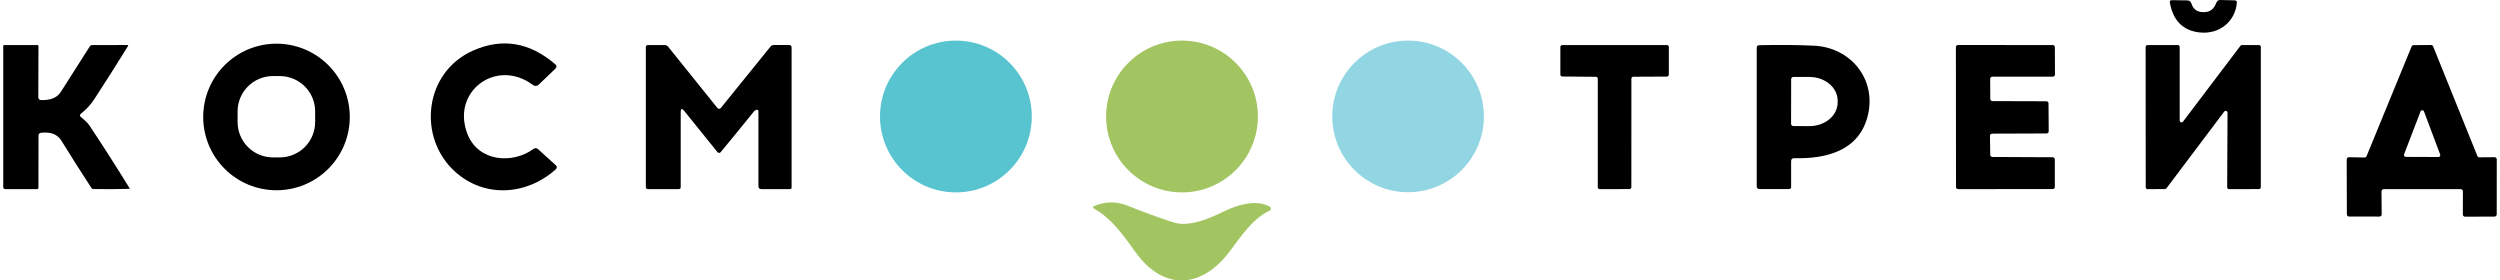 <?xml version="1.0" encoding="UTF-8"?> <svg xmlns="http://www.w3.org/2000/svg" width="419" height="47" viewBox="0 0 419 47" fill="none"><path d="M369.657 2.017C370.728 1.911 371.132 1.243 371.515 0.364C371.63 0.113 371.824 -0.008 372.097 0L374.537 0.06C374.797 0.069 374.916 0.201 374.894 0.457C374.636 3.623 371.965 5.752 368.765 5.448C365.922 5.179 364.223 3.513 363.667 0.45C363.615 0.164 363.734 0.022 364.024 0.027L366.61 0.067C366.757 0.068 366.901 0.117 367.02 0.207C367.138 0.296 367.226 0.42 367.271 0.562C367.606 1.66 368.401 2.145 369.657 2.017Z" fill="#000"></path><path d="M198.105 32.245C205.13 32.245 210.825 26.549 210.825 19.524C210.825 12.499 205.13 6.804 198.105 6.804C191.079 6.804 185.384 12.499 185.384 19.524C185.384 26.549 191.079 32.245 198.105 32.245Z" fill="#A3C561"></path><path d="M235.995 32.218C243.013 32.218 248.702 26.529 248.702 19.511C248.702 12.493 243.013 6.804 235.995 6.804C228.977 6.804 223.288 12.493 223.288 19.511C223.288 26.529 228.977 32.218 235.995 32.218Z" fill="#92D6E4"></path><path d="M160.208 32.245C167.233 32.245 172.928 26.549 172.928 19.524C172.928 12.499 167.233 6.804 160.208 6.804C153.183 6.804 147.488 12.499 147.488 19.524C147.488 26.549 153.183 32.245 160.208 32.245Z" fill="#57C4D0"></path><path d="M58.624 19.604C58.624 21.217 58.306 22.814 57.689 24.305C57.072 25.795 56.167 27.149 55.026 28.29C53.886 29.43 52.531 30.335 51.041 30.953C49.551 31.57 47.953 31.888 46.34 31.888C44.727 31.888 43.13 31.57 41.639 30.953C40.149 30.335 38.795 29.43 37.654 28.29C36.513 27.149 35.608 25.795 34.991 24.305C34.374 22.814 34.056 21.217 34.056 19.604C34.056 16.346 35.35 13.221 37.654 10.918C39.958 8.614 43.082 7.32 46.34 7.32C49.598 7.32 52.722 8.614 55.026 10.918C57.33 13.221 58.624 16.346 58.624 19.604ZM52.819 18.672C52.819 17.1 52.195 15.594 51.084 14.483C49.973 13.372 48.467 12.748 46.895 12.748H45.745C44.174 12.748 42.667 13.372 41.556 14.483C40.445 15.594 39.821 17.1 39.821 18.672V20.457C39.821 22.028 40.445 23.535 41.556 24.645C42.667 25.756 44.174 26.38 45.745 26.38H46.895C48.467 26.38 49.973 25.756 51.084 24.645C52.195 23.535 52.819 22.028 52.819 20.457V18.672Z" fill="#000"></path><path d="M89.341 14.261C83.239 9.647 75.516 15.332 78.366 22.512C80.184 27.081 85.857 27.55 89.394 24.972C89.671 24.769 89.938 24.782 90.194 25.012L93.123 27.669C93.391 27.912 93.391 28.154 93.123 28.397C88.191 32.8 81.143 33.183 76.27 28.773C69.91 23.021 71.08 12.119 79.278 8.483C84.171 6.314 88.761 7.075 93.05 10.764C93.336 11.011 93.343 11.264 93.07 11.524L90.266 14.209C90.142 14.325 89.981 14.395 89.812 14.405C89.642 14.414 89.475 14.364 89.341 14.261Z" fill="#000"></path><path d="M6.454 22.73L6.44 31.451C6.44 31.614 6.357 31.696 6.189 31.696H0.867C0.781 31.696 0.699 31.661 0.638 31.599C0.577 31.537 0.543 31.453 0.543 31.365V7.716C0.543 7.695 0.547 7.675 0.555 7.655C0.563 7.636 0.575 7.619 0.589 7.604C0.604 7.589 0.622 7.577 0.641 7.569C0.66 7.561 0.681 7.557 0.702 7.557L6.282 7.551C6.392 7.551 6.447 7.606 6.447 7.716L6.42 16.324C6.42 16.439 6.465 16.55 6.546 16.633C6.626 16.715 6.735 16.764 6.85 16.767C8.153 16.807 9.442 16.582 10.202 15.392C11.899 12.721 13.523 10.169 15.075 7.736C15.15 7.617 15.258 7.557 15.399 7.557L21.382 7.544C21.4 7.544 21.418 7.548 21.433 7.557C21.449 7.566 21.462 7.579 21.471 7.595C21.479 7.61 21.484 7.628 21.483 7.646C21.483 7.664 21.478 7.681 21.468 7.696C19.533 10.821 17.655 13.781 15.835 16.575C15.247 17.488 14.453 18.36 13.594 19.028C13.338 19.227 13.336 19.429 13.587 19.636C14.083 20.04 14.645 20.516 15.002 21.051C17.193 24.339 19.441 27.852 21.746 31.59C21.749 31.595 21.752 31.601 21.752 31.607C21.753 31.613 21.752 31.619 21.749 31.624C21.746 31.63 21.742 31.634 21.737 31.638C21.731 31.641 21.725 31.643 21.719 31.643C19.727 31.709 17.689 31.722 15.604 31.682C15.498 31.682 15.414 31.636 15.352 31.544C13.678 28.991 11.987 26.331 10.282 23.564C9.629 22.506 8.494 22.069 6.877 22.255C6.599 22.29 6.458 22.448 6.454 22.73Z" fill="#000"></path><path d="M114.087 18.777V31.358C114.087 31.583 113.975 31.696 113.75 31.696H108.6C108.362 31.696 108.243 31.574 108.243 31.332V7.908C108.243 7.67 108.364 7.551 108.606 7.551L111.416 7.557C111.645 7.557 111.83 7.646 111.972 7.822L120.236 18.096C120.27 18.139 120.314 18.173 120.364 18.197C120.414 18.221 120.468 18.233 120.523 18.233C120.578 18.233 120.633 18.221 120.683 18.197C120.732 18.173 120.776 18.139 120.811 18.096L129.141 7.802C129.282 7.63 129.465 7.544 129.69 7.544H132.295C132.395 7.544 132.491 7.584 132.561 7.654C132.632 7.725 132.672 7.821 132.672 7.921V31.405C132.672 31.599 132.575 31.696 132.381 31.696H127.627C127.284 31.696 127.112 31.526 127.112 31.186V18.618C127.111 18.578 127.1 18.538 127.08 18.503C127.061 18.468 127.033 18.439 126.999 18.417C126.965 18.396 126.927 18.384 126.888 18.382C126.848 18.38 126.809 18.389 126.774 18.407C126.695 18.446 126.618 18.488 126.543 18.532C126.468 18.572 126.404 18.625 126.351 18.691C124.394 21.119 122.539 23.389 120.785 25.501C120.751 25.54 120.71 25.572 120.663 25.594C120.616 25.616 120.566 25.627 120.514 25.627C120.463 25.627 120.413 25.616 120.367 25.594C120.321 25.572 120.281 25.54 120.249 25.501L114.662 18.572C114.279 18.1 114.087 18.169 114.087 18.777Z" fill="#000"></path><path d="M267.472 12.873L261.832 12.82C261.748 12.82 261.667 12.787 261.608 12.727C261.548 12.668 261.515 12.587 261.515 12.503V7.875C261.515 7.791 261.548 7.71 261.608 7.651C261.667 7.591 261.748 7.558 261.832 7.558L279.379 7.551C279.463 7.551 279.544 7.585 279.603 7.644C279.663 7.704 279.696 7.784 279.696 7.869V12.516C279.696 12.601 279.663 12.681 279.603 12.741C279.544 12.8 279.463 12.834 279.379 12.834L273.739 12.86C273.697 12.86 273.656 12.868 273.618 12.884C273.579 12.9 273.544 12.924 273.515 12.953C273.485 12.983 273.462 13.018 273.446 13.056C273.43 13.095 273.422 13.136 273.422 13.178L273.415 31.372C273.415 31.456 273.382 31.537 273.322 31.596C273.263 31.656 273.182 31.689 273.098 31.689L268.106 31.703C268.022 31.703 267.941 31.669 267.882 31.61C267.822 31.55 267.789 31.47 267.789 31.385V13.191C267.789 13.107 267.755 13.026 267.696 12.966C267.636 12.907 267.556 12.873 267.472 12.873Z" fill="#000"></path><path d="M300.191 27.021V31.358C300.191 31.446 300.156 31.53 300.094 31.592C300.032 31.654 299.948 31.689 299.86 31.689H294.908C294.587 31.689 294.426 31.526 294.426 31.2V8.007C294.426 7.725 294.567 7.582 294.849 7.577C298.058 7.498 301.112 7.524 304.012 7.656C310.154 7.941 314.472 13.223 313.077 19.233C311.675 25.269 306.128 26.644 300.713 26.512C300.365 26.503 300.191 26.673 300.191 27.021ZM300.198 13.27L300.184 20.754C300.184 20.854 300.224 20.949 300.295 21.02C300.365 21.091 300.461 21.131 300.561 21.131L303.272 21.137C303.891 21.138 304.504 21.036 305.077 20.837C305.649 20.639 306.169 20.347 306.608 19.978C307.046 19.61 307.394 19.172 307.631 18.691C307.869 18.209 307.992 17.692 307.992 17.17V16.879C307.994 15.826 307.499 14.815 306.616 14.068C305.733 13.322 304.535 12.901 303.285 12.899L300.574 12.893C300.474 12.893 300.379 12.932 300.308 13.003C300.237 13.074 300.198 13.17 300.198 13.27Z" fill="#000"></path><path d="M333.519 22.764L333.566 25.957C333.567 26.05 333.606 26.14 333.673 26.205C333.739 26.271 333.829 26.307 333.923 26.307L344.031 26.354C344.126 26.354 344.217 26.391 344.284 26.458C344.351 26.525 344.388 26.616 344.388 26.711V31.332C344.388 31.427 344.351 31.517 344.284 31.584C344.217 31.651 344.126 31.689 344.031 31.689L328.184 31.696C328.137 31.696 328.091 31.686 328.047 31.668C328.004 31.65 327.965 31.624 327.932 31.591C327.898 31.558 327.872 31.518 327.854 31.475C327.836 31.432 327.827 31.385 327.827 31.339L327.807 7.901C327.807 7.806 327.845 7.716 327.912 7.649C327.979 7.582 328.069 7.544 328.164 7.544L344.038 7.551C344.133 7.551 344.224 7.588 344.291 7.655C344.358 7.722 344.395 7.813 344.395 7.908L344.415 12.489C344.415 12.584 344.377 12.675 344.31 12.742C344.243 12.809 344.153 12.847 344.058 12.847L333.909 12.853C333.815 12.853 333.724 12.891 333.657 12.958C333.59 13.025 333.552 13.115 333.552 13.21L333.572 16.588C333.572 16.683 333.61 16.774 333.677 16.841C333.744 16.908 333.835 16.945 333.929 16.945L342.974 16.972C343.068 16.972 343.159 17.01 343.226 17.077C343.293 17.143 343.331 17.234 343.331 17.329L343.364 22.01C343.364 22.105 343.326 22.195 343.259 22.262C343.192 22.329 343.101 22.367 343.007 22.367L333.876 22.4C333.829 22.4 333.782 22.409 333.738 22.428C333.694 22.446 333.655 22.473 333.622 22.507C333.588 22.541 333.562 22.581 333.545 22.625C333.527 22.669 333.518 22.716 333.519 22.764Z" fill="#000"></path><path d="M365.869 20.39L375.496 7.677C375.524 7.639 375.561 7.607 375.603 7.585C375.646 7.564 375.693 7.552 375.74 7.551H378.603C378.685 7.551 378.764 7.584 378.823 7.642C378.881 7.7 378.914 7.78 378.914 7.862V31.379C378.914 31.461 378.881 31.54 378.823 31.598C378.764 31.657 378.685 31.689 378.603 31.689L373.585 31.703C373.502 31.703 373.423 31.67 373.365 31.612C373.307 31.553 373.274 31.474 373.274 31.392L373.334 18.896C373.334 18.832 373.314 18.769 373.276 18.716C373.238 18.663 373.185 18.624 373.124 18.602C373.063 18.581 372.997 18.58 372.935 18.598C372.873 18.616 372.818 18.654 372.778 18.705L363.099 31.557C363.071 31.596 363.034 31.627 362.992 31.648C362.949 31.67 362.902 31.682 362.855 31.683L359.932 31.703C359.85 31.703 359.771 31.67 359.713 31.612C359.654 31.553 359.622 31.474 359.622 31.392L359.608 7.869C359.608 7.786 359.641 7.707 359.699 7.649C359.758 7.591 359.837 7.558 359.919 7.558L365.003 7.551C365.086 7.551 365.165 7.584 365.223 7.642C365.281 7.7 365.314 7.78 365.314 7.862V20.205C365.315 20.27 365.337 20.332 365.375 20.383C365.413 20.435 365.466 20.474 365.526 20.494C365.587 20.514 365.653 20.515 365.714 20.497C365.776 20.478 365.83 20.441 365.869 20.39Z" fill="#000"></path><path d="M399.138 32.072L399.171 35.927C399.171 35.975 399.162 36.024 399.143 36.069C399.125 36.114 399.097 36.154 399.063 36.189C399.029 36.223 398.988 36.25 398.943 36.269C398.898 36.288 398.85 36.297 398.801 36.297L393.704 36.291C393.655 36.291 393.607 36.281 393.562 36.262C393.517 36.244 393.476 36.216 393.442 36.182C393.408 36.148 393.38 36.107 393.362 36.062C393.343 36.017 393.334 35.969 393.334 35.92L393.307 26.717C393.307 26.668 393.317 26.619 393.336 26.574C393.355 26.529 393.383 26.488 393.418 26.453C393.453 26.419 393.495 26.391 393.54 26.373C393.586 26.355 393.635 26.346 393.684 26.347L396.289 26.4C396.364 26.401 396.437 26.38 396.5 26.339C396.563 26.297 396.611 26.238 396.639 26.168L404.183 7.795C404.21 7.728 404.257 7.67 404.317 7.629C404.377 7.588 404.447 7.565 404.52 7.564L407.449 7.544C407.523 7.544 407.595 7.566 407.656 7.607C407.717 7.648 407.765 7.707 407.793 7.776L415.204 26.135C415.232 26.204 415.279 26.262 415.341 26.304C415.402 26.345 415.474 26.367 415.548 26.367L418.087 26.347C418.185 26.347 418.279 26.386 418.348 26.455C418.418 26.525 418.457 26.619 418.457 26.717L418.45 35.927C418.45 35.975 418.441 36.024 418.422 36.069C418.403 36.114 418.376 36.154 418.342 36.189C418.307 36.223 418.267 36.25 418.222 36.269C418.177 36.288 418.129 36.297 418.08 36.297L413.141 36.317C413.043 36.317 412.949 36.278 412.88 36.209C412.81 36.139 412.771 36.045 412.771 35.947L412.784 32.072C412.784 31.974 412.745 31.88 412.676 31.811C412.606 31.741 412.512 31.702 412.414 31.702H399.509C399.41 31.702 399.316 31.741 399.247 31.811C399.177 31.88 399.138 31.974 399.138 32.072ZM402.92 25.871C402.902 25.918 402.895 25.969 402.901 26.019C402.907 26.07 402.925 26.118 402.954 26.159C402.982 26.201 403.021 26.235 403.066 26.259C403.11 26.282 403.16 26.294 403.211 26.294L408.679 26.314C408.729 26.314 408.779 26.302 408.824 26.279C408.869 26.255 408.907 26.221 408.936 26.179C408.965 26.137 408.983 26.089 408.988 26.039C408.994 25.989 408.988 25.938 408.97 25.891L406.259 18.671C406.235 18.614 406.196 18.565 406.144 18.531C406.093 18.496 406.033 18.478 405.971 18.478C405.91 18.478 405.849 18.496 405.798 18.531C405.747 18.565 405.707 18.614 405.684 18.671L402.92 25.871Z" fill="#000"></path><path d="M183.355 34.539C185.25 33.736 187.143 33.719 189.034 34.486C191.657 35.548 194.209 36.478 196.69 37.276C199.374 38.135 202.806 36.555 205.305 35.352C207.447 34.32 210.534 33.388 212.795 34.618C212.86 34.652 212.913 34.704 212.95 34.768C212.986 34.831 213.004 34.904 213.001 34.977C212.999 35.05 212.975 35.12 212.934 35.181C212.893 35.242 212.836 35.289 212.769 35.319C209.953 36.615 207.949 39.669 206.125 42.102C201.483 48.297 195.11 48.885 190.35 42.314C188.366 39.577 186.33 36.595 183.335 34.955C183.297 34.934 183.265 34.903 183.244 34.865C183.222 34.827 183.212 34.784 183.214 34.741C183.216 34.697 183.231 34.655 183.255 34.619C183.28 34.584 183.315 34.556 183.355 34.539Z" fill="#A3C561"></path></svg> 